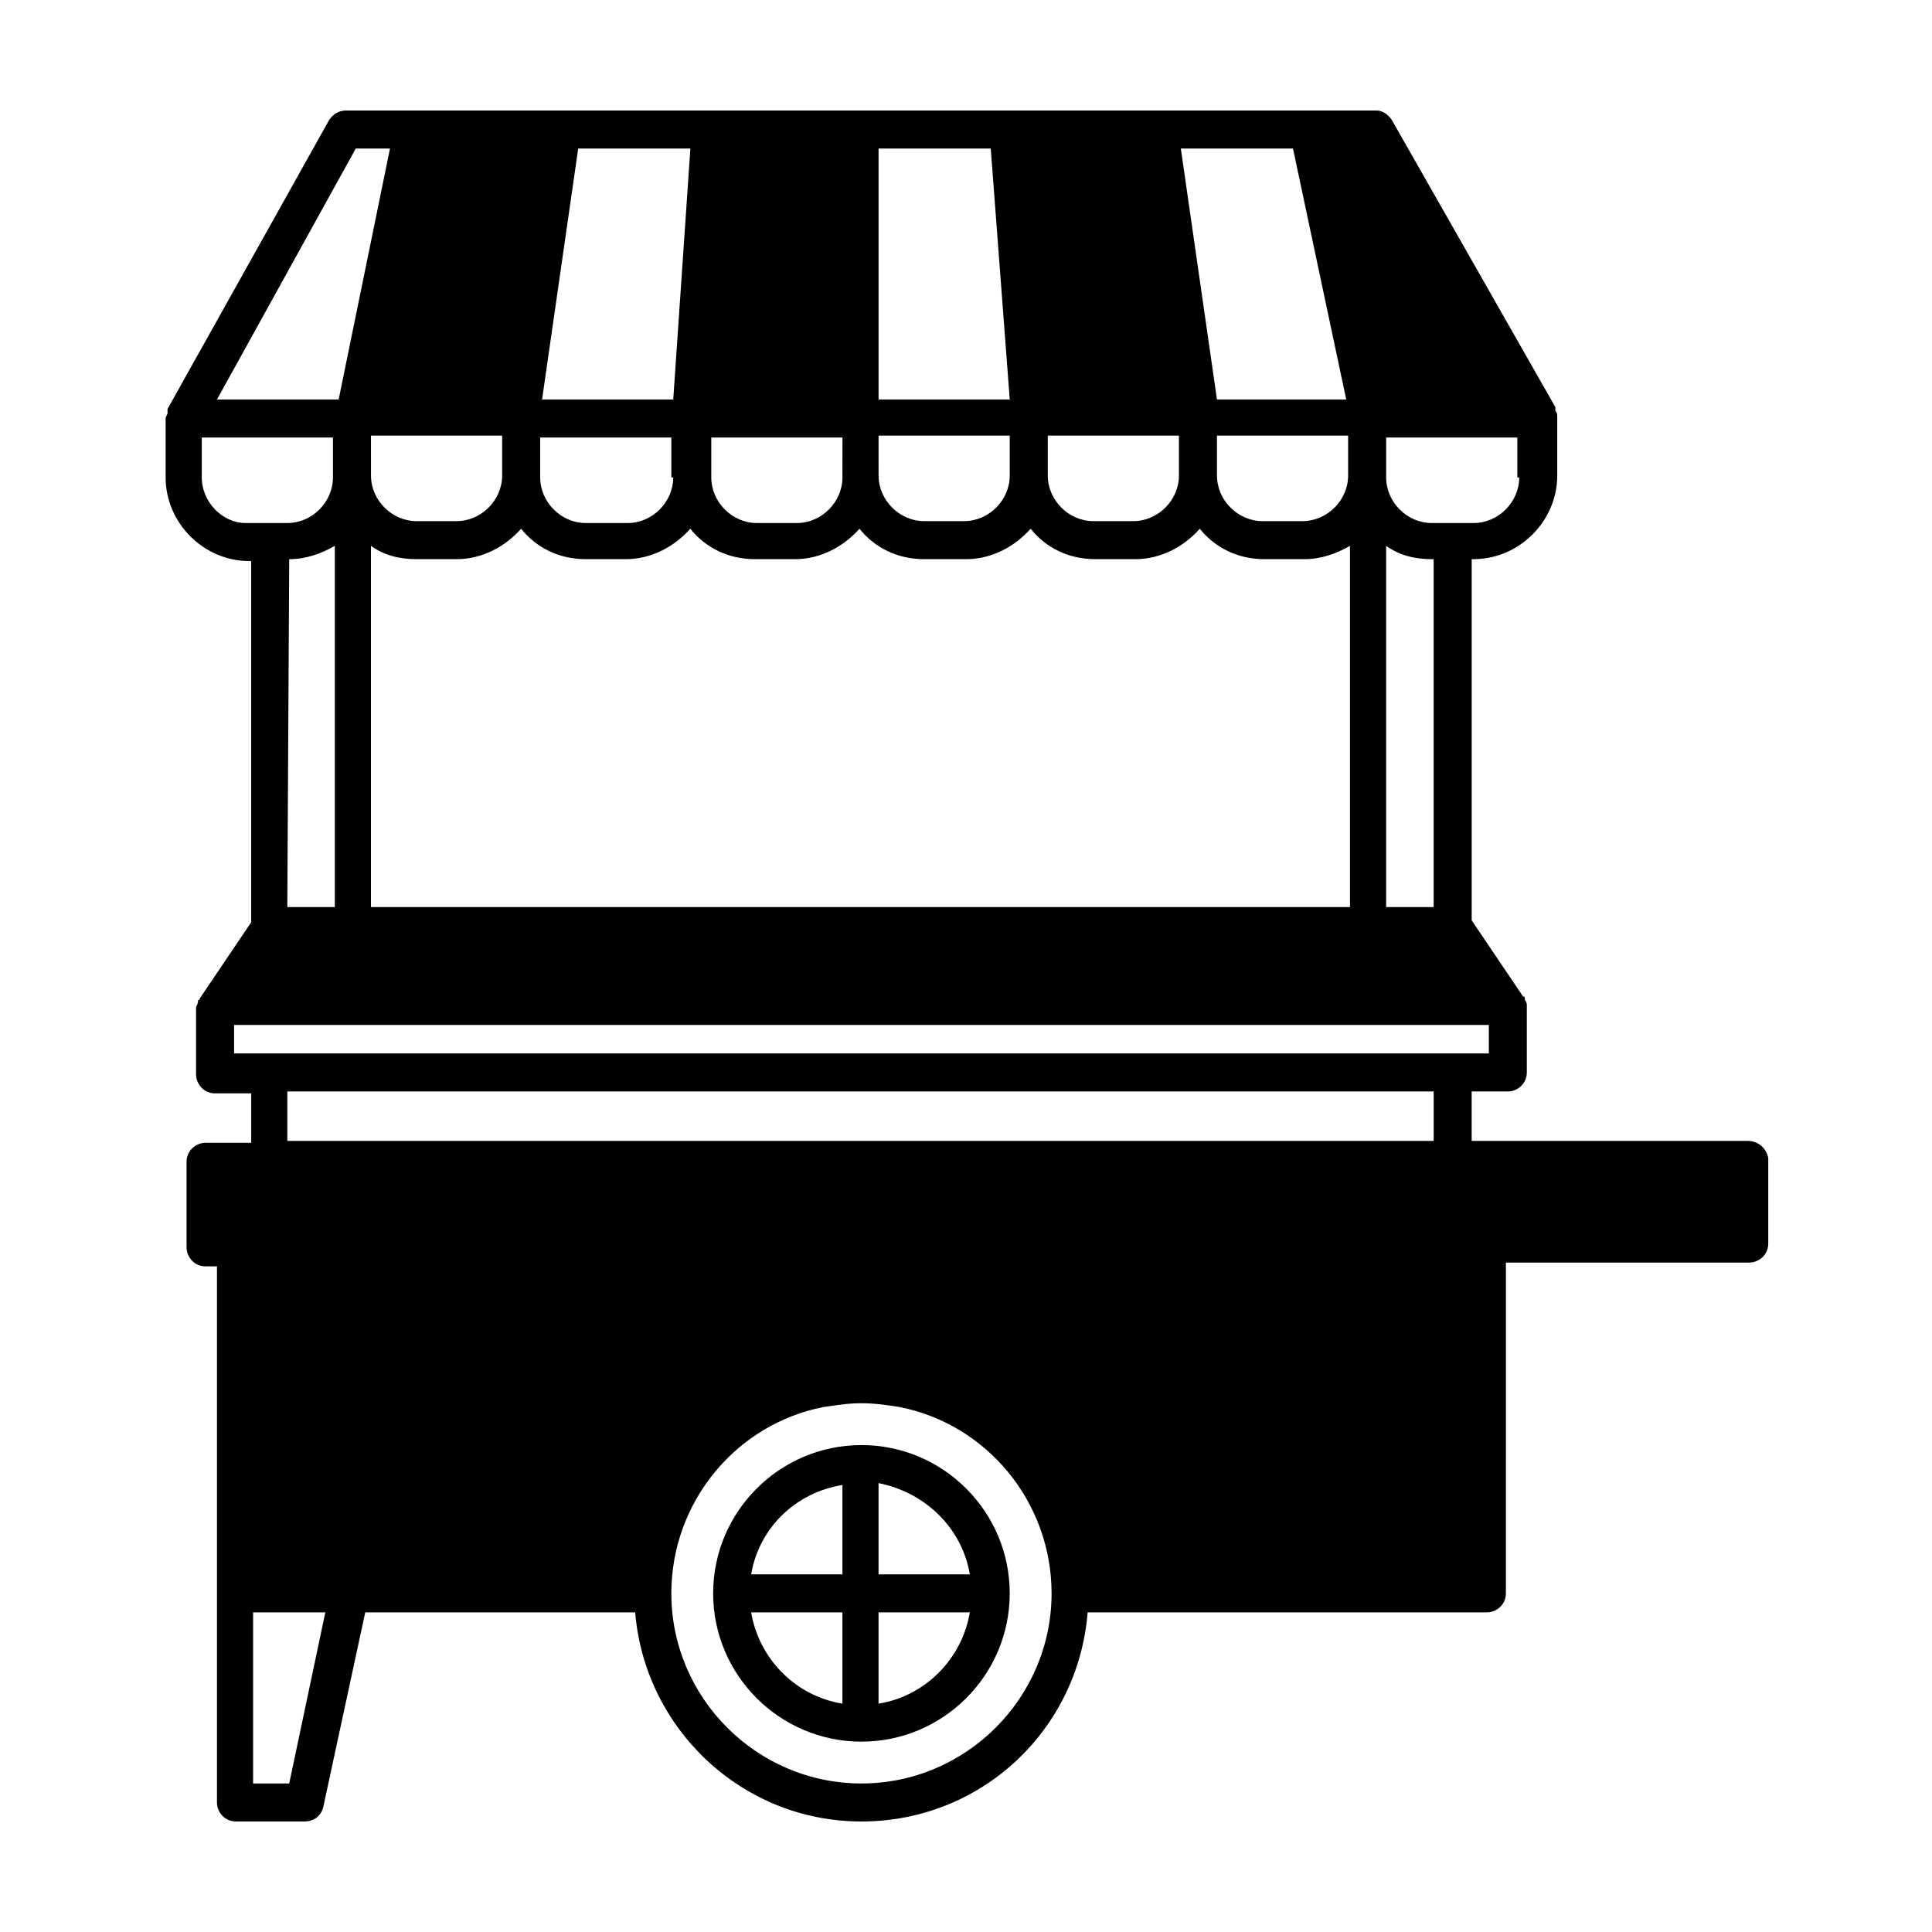 <?xml version="1.0" encoding="UTF-8"?>
<!-- Uploaded to: ICON Repo, www.svgrepo.com, Generator: ICON Repo Mixer Tools -->
<svg fill="#000000" width="800px" height="800px" version="1.1" viewBox="144 144 512 512" xmlns="http://www.w3.org/2000/svg">
 <g>
  <path d="m607.06 446.35h-73.051v-13.098h9.574c2.519 0 5.039-2.016 5.039-5.039v-17.633c0-0.504 0-1.008-0.504-1.512v-0.504s0-0.504-0.504-0.504l-13.602-20.152v-95.723h0.504c12.09 0 22.168-10.078 22.168-22.168v-15.617c0-0.504 0-1.008-0.504-1.512v-0.504-0.504l-43.332-76.074c-1.008-1.512-2.519-2.519-4.031-2.519h-273.06c-2.016 0-3.527 1.008-4.535 2.519l-42.824 76.578v0.504 0.504c0 0.504-0.504 1.008-0.504 1.512v15.617c0 12.09 10.078 22.168 22.168 22.168h0.504v95.723l-13.602 20.152s0 0.504-0.504 0.504v0.504c0 0.504-0.504 1.008-0.504 1.512v17.633c0 2.519 2.016 5.039 5.039 5.039h9.574v13.098h-12.094c-2.519 0-5.039 2.016-5.039 5.039v22.672c0 2.519 2.016 5.039 5.039 5.039h3.023l-0.004 86.652v55.418c0 2.519 2.016 5.039 5.039 5.039h18.137c2.519 0 4.535-1.512 5.039-4.031l11.082-51.387h71.539c2.519 30.73 28.215 55.418 59.953 55.418 31.738 0 57.434-24.184 59.953-55.418h105.8c2.519 0 5.039-2.016 5.039-5.039l0.004-87.66h64.488c2.519 0 5.039-2.016 5.039-5.039v-22.672c-0.508-2.519-2.523-4.535-5.547-4.535zm-83.125-61.969h-12.594v-95.723c3.527 2.519 7.559 3.527 12.09 3.527h0.504zm-281.63 0v-95.723c3.527 2.519 7.559 3.527 12.09 3.527h10.578c7.055 0 13.098-3.527 17.129-8.062 4.031 5.039 10.078 8.062 17.129 8.062h10.578c7.055 0 13.098-3.527 17.129-8.062 4.031 5.039 10.078 8.062 17.129 8.062h10.578c7.055 0 13.098-3.527 17.129-8.062 4.031 5.039 10.078 8.062 17.129 8.062h11.098c7.055 0 13.098-3.527 17.129-8.062 4.031 5.039 10.078 8.062 17.129 8.062h10.578c7.055 0 13.098-3.527 17.129-8.062 4.031 5.039 10.078 8.062 17.129 8.062h10.578c4.535 0 8.566-1.512 12.09-3.527v95.723zm244.35-201.02 14.109 66.504h-34.258l-9.574-66.504zm-119.4 87.16c0 6.551-5.543 12.09-12.09 12.09h-10.578c-6.551 0-12.09-5.543-12.09-12.09v-10.578h34.762zm-44.84 0c0 6.551-5.543 12.09-12.09 12.09h-11.082c-6.551 0-12.09-5.543-12.09-12.09v-10.578h34.762l-0.004 10.578zm54.414-11.082h34.762v10.578c0 6.551-5.543 12.09-12.09 12.09h-10.578c-6.551 0-12.09-5.543-12.09-12.09zm44.84 0h34.762v10.578c0 6.551-5.543 12.09-12.09 12.09h-10.578c-6.551 0-12.09-5.543-12.09-12.09zm44.836 0h34.762v10.578c0 6.551-5.543 12.09-12.09 12.09h-10.578c-6.551 0-12.09-5.543-12.09-12.09zm-54.914-9.574h-34.762v-66.504h29.727zm-89.176 0h-34.762l9.574-66.504h29.727zm-80.105 9.574h34.762v10.578c0 6.551-5.543 12.09-12.09 12.09h-10.578c-6.551 0-12.09-5.543-12.09-12.09zm304.3 11.082c0 6.551-5.543 12.09-12.09 12.09h-11.086c-6.551 0-12.09-5.543-12.09-12.09v-10.578h34.762v10.578zm-308.33-87.16h9.07l-13.605 66.504h-32.242zm-40.809 87.16v-10.578h34.762v10.578c0 6.551-5.543 12.09-12.09 12.09h-11.086c-6.047 0-11.586-5.539-11.586-12.09zm23.172 21.664c4.535 0 8.566-1.512 12.09-3.527v95.723h-12.594zm-14.609 123.43h332.52v7.559h-332.52zm14.105 17.633h303.8v13.098h-303.8zm0.504 183.39h-9.574v-45.344h19.145zm151.65 0c-27.711 0-50.383-22.672-50.383-50.383 0-24.184 17.129-44.84 40.305-49.375 3.527-0.504 6.551-1.008 10.078-1.008 3.527 0 7.055 0.504 10.078 1.008 23.176 4.535 40.305 25.191 40.305 49.375 0 27.711-22.672 50.383-50.383 50.383z"/>
  <path d="m372.29 526.96c-21.664 0-39.297 17.633-39.297 39.297 0 21.664 17.633 39.297 39.297 39.297 21.664 0 39.297-17.633 39.297-39.297 0-21.66-17.633-39.297-39.297-39.297zm28.719 34.262h-24.184v-24.184c12.594 2.519 22.168 12.09 24.184 24.184zm-33.758-23.68v23.68h-24.184c2.016-12.094 11.59-21.664 24.184-23.68zm-24.184 33.754h24.184v24.184c-12.594-2.016-22.168-12.09-24.184-24.184zm33.758 24.184v-24.184h24.184c-2.016 12.094-11.59 22.168-24.184 24.184z"/>
 </g>
</svg>